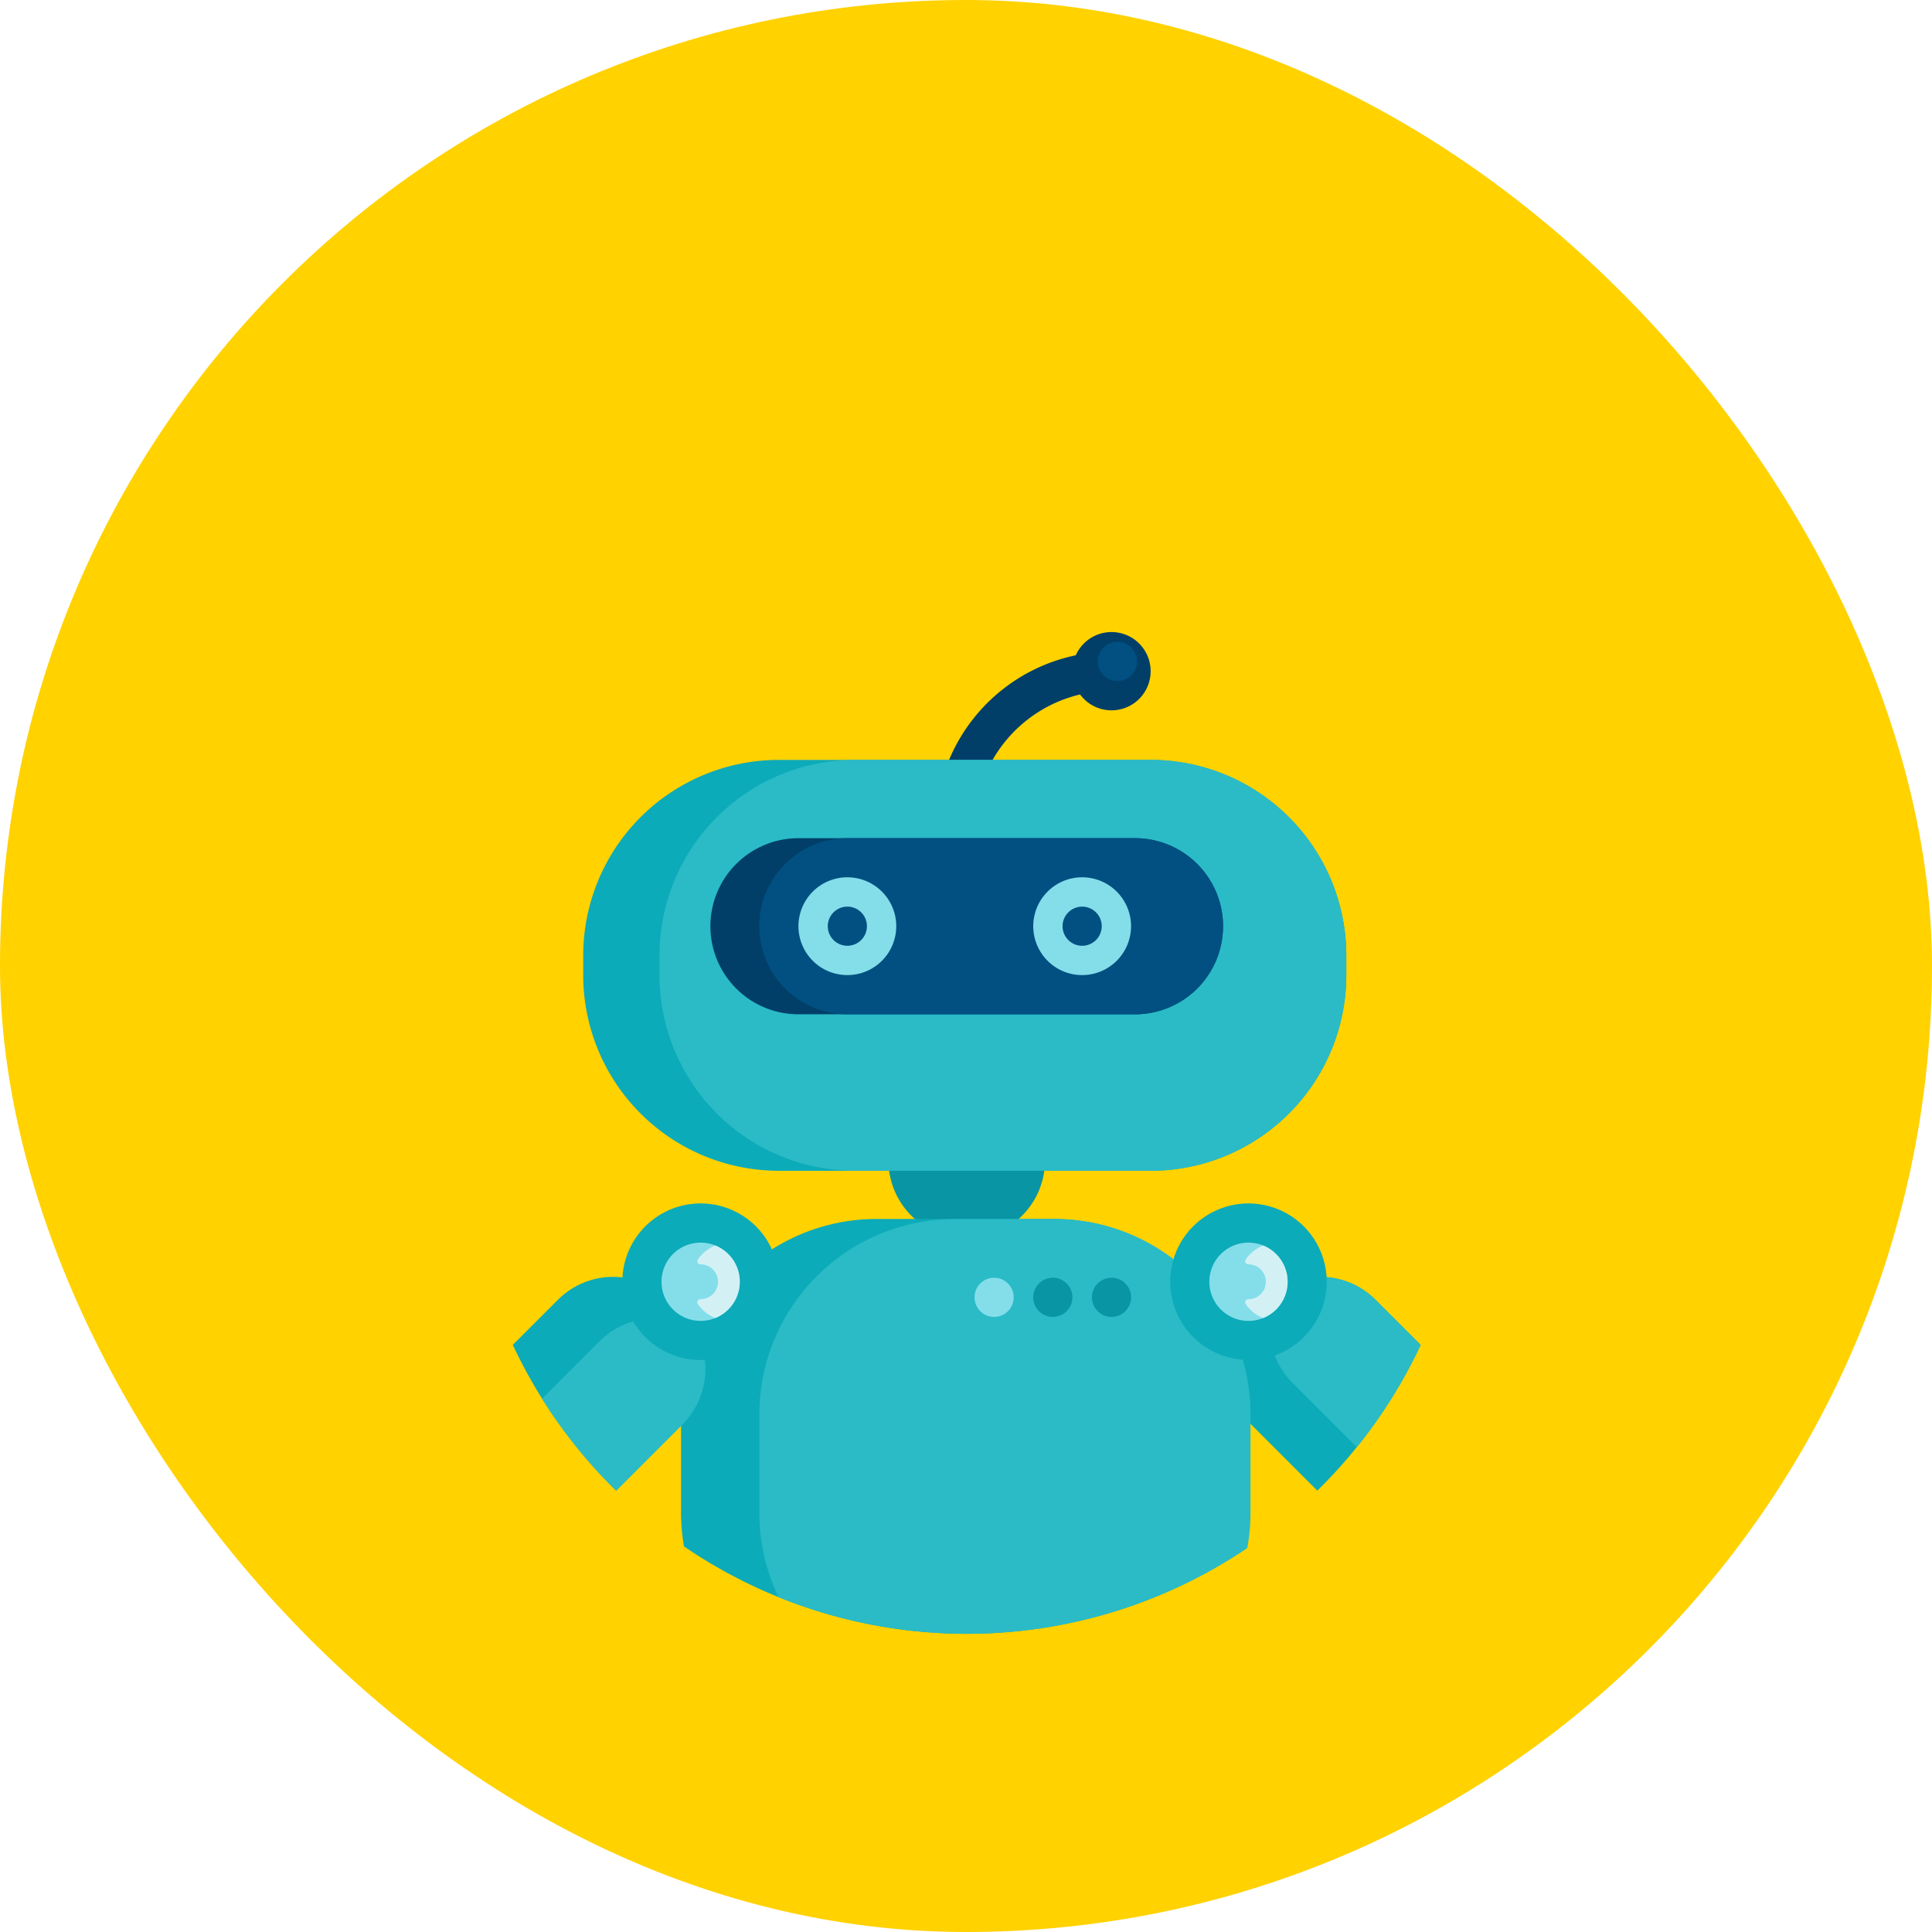 <svg xmlns="http://www.w3.org/2000/svg" xmlns:xlink="http://www.w3.org/1999/xlink" width="162" height="162" viewBox="0 0 162 162">
  <defs>
    <clipPath id="clip-path">
      <rect id="Rectangle_2397" data-name="Rectangle 2397" width="162" height="162" rx="81" transform="translate(793 1034)" fill="#ffd200"/>
    </clipPath>
  </defs>
  <g id="Group_3508" data-name="Group 3508" transform="translate(-879 -1317)">
    <g id="Group_2652" data-name="Group 2652" transform="translate(86 342)">
      <g id="Mask_Group_52" data-name="Mask Group 52" transform="translate(0 -59)" clip-path="url(#clip-path)">
        <rect id="Rectangle_2433" data-name="Rectangle 2433" width="162" height="162" rx="81" transform="translate(793 1034)" fill="#ffd200"/>
      </g>
    </g>
    <g id="bot" transform="translate(917.48 1370)">
      <path id="Path_3819" data-name="Path 3819" d="M229.125,236.563A6.563,6.563,0,1,1,222.563,230,6.563,6.563,0,0,1,229.125,236.563Zm0,0" transform="translate(-179.982 -192.266)" fill="#0995a3"/>
      <path id="Path_3820" data-name="Path 3820" d="M258.047,3.281a3.279,3.279,0,0,1-5.917,1.95,11.5,11.5,0,0,0-8.849,11.175H240a14.791,14.791,0,0,1,11.77-14.46,3.28,3.28,0,0,1,6.277,1.335Zm0,0" transform="translate(-200.045 0)" fill="#013f69"/>
      <path id="Path_3821" data-name="Path 3821" d="M324.641,5A1.641,1.641,0,1,1,323,6.641,1.64,1.64,0,0,1,324.641,5Zm0,0" transform="translate(-269.427 -4.18)" fill="#015081"/>
      <path id="Path_3822" data-name="Path 3822" d="M77.494,99.785H46.322A16.406,16.406,0,0,1,29.916,83.379V81.738A16.407,16.407,0,0,1,46.322,65.332H77.494A16.407,16.407,0,0,1,93.9,81.738v1.641A16.406,16.406,0,0,1,77.494,99.785Zm22.639,14.6a42.1,42.1,0,0,1-8.664,12.218l-5.56-5.56c-.058-.058-.114-.119-.17-.178v7.573a16.5,16.5,0,0,1-.287,3.067,42.014,42.014,0,0,1-47.087-.223,16.505,16.505,0,0,1-.246-2.844v-7.278l-5.444,5.443a42.1,42.1,0,0,1-8.664-12.218l3.783-3.783a6.549,6.549,0,0,1,5.413-1.875,6.562,6.562,0,0,1,12.53-2.349,16.328,16.328,0,0,1,8.788-2.551H69.333a16.334,16.334,0,0,1,10.057,3.445,6.562,6.562,0,0,1,12.857,1.431,6.534,6.534,0,0,1,4.1,1.9Zm0,0" transform="translate(-19.492 -54.614)" fill="#0cabb9"/>
      <path id="Path_3823" data-name="Path 3823" d="M65.23,99.785A16.406,16.406,0,0,1,48.824,83.379V81.738A16.406,16.406,0,0,1,65.23,65.332H90A16.406,16.406,0,0,1,106.41,81.738v1.641A16.406,16.406,0,0,1,90,99.785ZM52.27,115.653a6.56,6.56,0,0,1-5.656-3.234,6.524,6.524,0,0,0-2.829,1.668L38.977,118.9a42.232,42.232,0,0,0,6.209,7.712l5.56-5.56a6.55,6.55,0,0,0,1.877-5.4C52.505,115.649,52.388,115.653,52.27,115.653Zm56.59-5.047a6.536,6.536,0,0,0-4.1-1.9c.008.127.012.254.012.384a6.564,6.564,0,0,1-4.36,6.182,6.524,6.524,0,0,0,1.49,2.294l5.391,5.392a42,42,0,0,0,5.353-8.569Zm-17.215-1.516a6.574,6.574,0,0,1,.277-1.891,16.331,16.331,0,0,0-9.957-3.368H73.6a16.406,16.406,0,0,0-16.406,16.406v8.2a16.34,16.34,0,0,0,1.614,7.1,42.055,42.055,0,0,0,39.3-4.131,16.475,16.475,0,0,0,.27-2.974v-8.2a16.428,16.428,0,0,0-.656-4.606A6.562,6.562,0,0,1,91.645,109.091Zm0,0" transform="translate(-32.002 -54.614)" fill="#2abbc7"/>
      <path id="Path_3824" data-name="Path 3824" d="M160.6,120.1H132.383a7.383,7.383,0,1,1,0-14.766H160.6a7.383,7.383,0,1,1,0,14.766Zm0,0" transform="translate(-103.912 -88.051)" fill="#013f69"/>
      <path id="Path_3825" data-name="Path 3825" d="M181.5,120.1H157.383a7.383,7.383,0,1,1,0-14.766H181.5a7.383,7.383,0,1,1,0,14.766Zm0,0" transform="translate(-124.81 -88.051)" fill="#015081"/>
      <path id="Path_3826" data-name="Path 3826" d="M174.1,125.332a4.1,4.1,0,1,0,4.1,4.1A4.1,4.1,0,0,0,174.1,125.332Zm0,5.742a1.641,1.641,0,1,1,1.641-1.641A1.641,1.641,0,0,1,174.1,131.074Zm19.688-5.742a4.1,4.1,0,1,0,4.1,4.1A4.1,4.1,0,0,0,193.789,125.332Zm0,5.742a1.641,1.641,0,1,1,1.641-1.641A1.641,1.641,0,0,1,193.789,131.074Zm0,0" transform="translate(-141.529 -104.77)" fill="#84deea"/>
      <path id="Path_3827" data-name="Path 3827" d="M106.563,315.332a3.281,3.281,0,1,1-3.281-3.281A3.281,3.281,0,0,1,106.563,315.332Zm42.656-3.281a3.281,3.281,0,1,0,3.281,3.281A3.281,3.281,0,0,0,149.219,312.051Zm0,0" transform="translate(-83.013 -260.855)" fill="#84deea"/>
      <path id="Path_3828" data-name="Path 3828" d="M121.871,316.557a3.28,3.28,0,0,1-2.051,3.04,3.3,3.3,0,0,1-1.459-1.165.263.263,0,0,1,.224-.413h.005a1.463,1.463,0,1,0-.009-2.926.262.262,0,0,1-.22-.412,3.293,3.293,0,0,1,1.46-1.166A3.281,3.281,0,0,1,121.871,316.557Zm43.887-3.041a3.288,3.288,0,0,0-1.459,1.166.262.262,0,0,0,.219.412,1.5,1.5,0,0,1,.367.044,1.463,1.463,0,0,1-.358,2.881h-.006a.263.263,0,0,0-.223.413,3.282,3.282,0,0,0,1.459,1.165,3.279,3.279,0,0,0,0-6.081Zm0,0" transform="translate(-98.322 -262.079)" fill="#d3f1f5"/>
      <path id="Path_3829" data-name="Path 3829" d="M296.563,330a1.641,1.641,0,1,1-1.641,1.641A1.641,1.641,0,0,1,296.563,330ZM290,331.641A1.641,1.641,0,1,0,291.641,330,1.641,1.641,0,0,0,290,331.641Zm0,0" transform="translate(-241.841 -275.859)" fill="#0995a3"/>
      <path id="Path_3830" data-name="Path 3830" d="M261.641,330A1.641,1.641,0,1,1,260,331.641,1.641,1.641,0,0,1,261.641,330Zm0,0" transform="translate(-216.763 -275.859)" fill="#84deea"/>
    </g>
  </g>
</svg>
